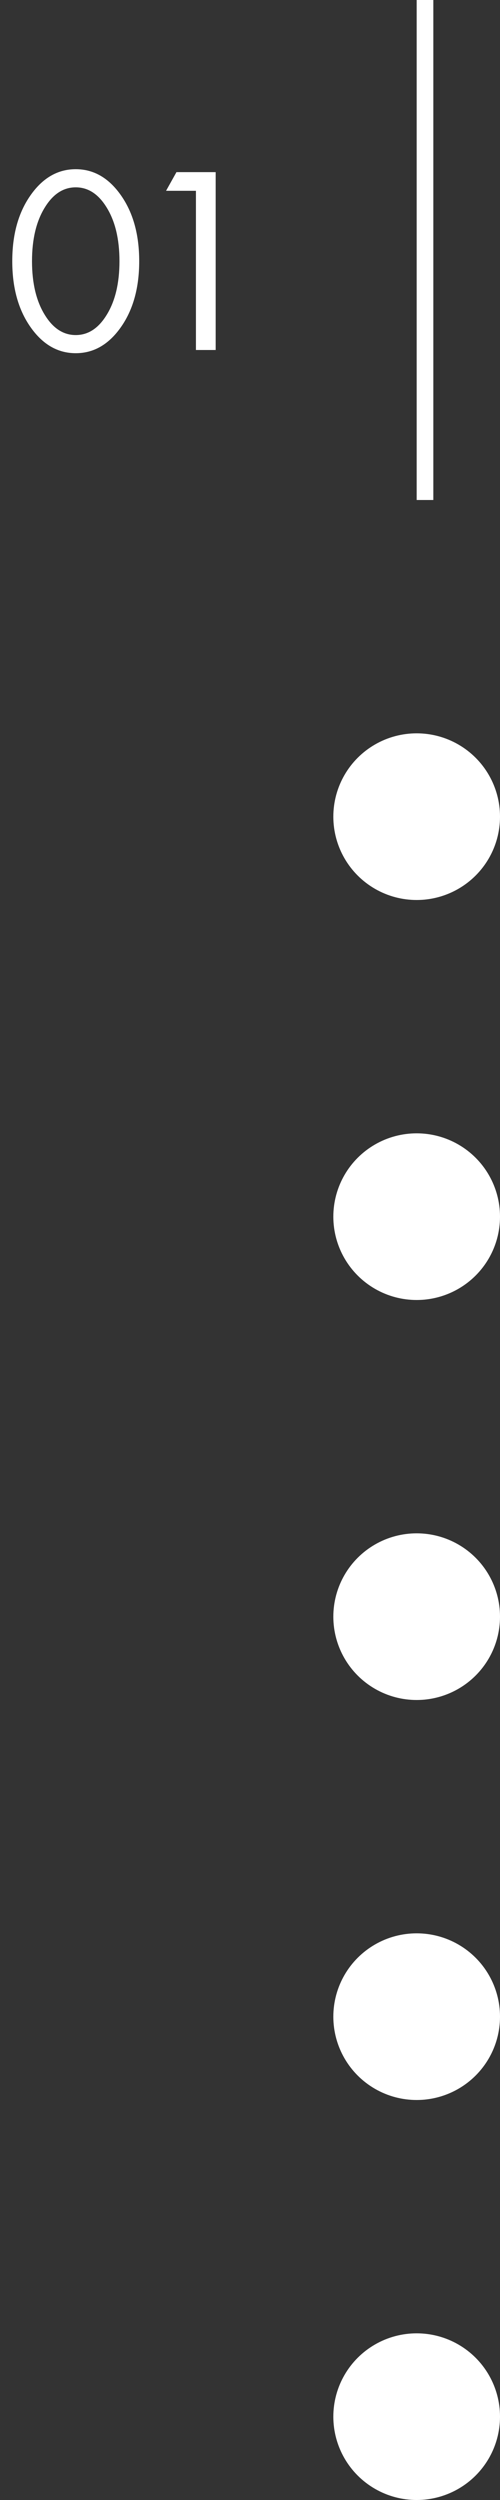 <?xml version="1.0" encoding="UTF-8"?> <svg xmlns="http://www.w3.org/2000/svg" width="30" height="150" viewBox="0 0 30 150" fill="none"><rect x="0" y="0" width="30" height="150" fill="#333333" stroke="none"/> <path d="M7.28 19.592C6.544 20.659 5.632 21.192 4.544 21.192C3.456 21.192 2.544 20.659 1.808 19.592C1.093 18.557 0.736 17.251 0.736 15.672C0.736 14.093 1.093 12.787 1.808 11.752C2.544 10.685 3.456 10.152 4.544 10.152C5.632 10.152 6.544 10.685 7.28 11.752C7.995 12.787 8.352 14.093 8.352 15.672C8.352 17.251 7.995 18.557 7.28 19.592ZM6.384 12.424C5.893 11.635 5.28 11.24 4.544 11.24C3.808 11.24 3.195 11.635 2.704 12.424C2.181 13.256 1.92 14.339 1.92 15.672C1.92 17.005 2.181 18.088 2.704 18.92C3.195 19.709 3.808 20.104 4.544 20.104C5.28 20.104 5.893 19.709 6.384 18.92C6.907 18.088 7.168 17.005 7.168 15.672C7.168 14.339 6.907 13.256 6.384 12.424ZM11.756 21V11.448H9.964L10.588 10.328H12.94V21H11.756Z" fill="white"></path> <circle cx="25" cy="49" r="5" fill="white"></circle> <circle cx="25" cy="73" r="5" fill="white"></circle> <circle cx="25" cy="97" r="5" fill="white"></circle> <circle cx="25" cy="121" r="5" fill="white"></circle> <circle cx="25" cy="145" r="5" fill="white"></circle> <line x1="25.5" y1="2.18557e-08" x2="25.5" y2="30" stroke="white"></line> </svg> 